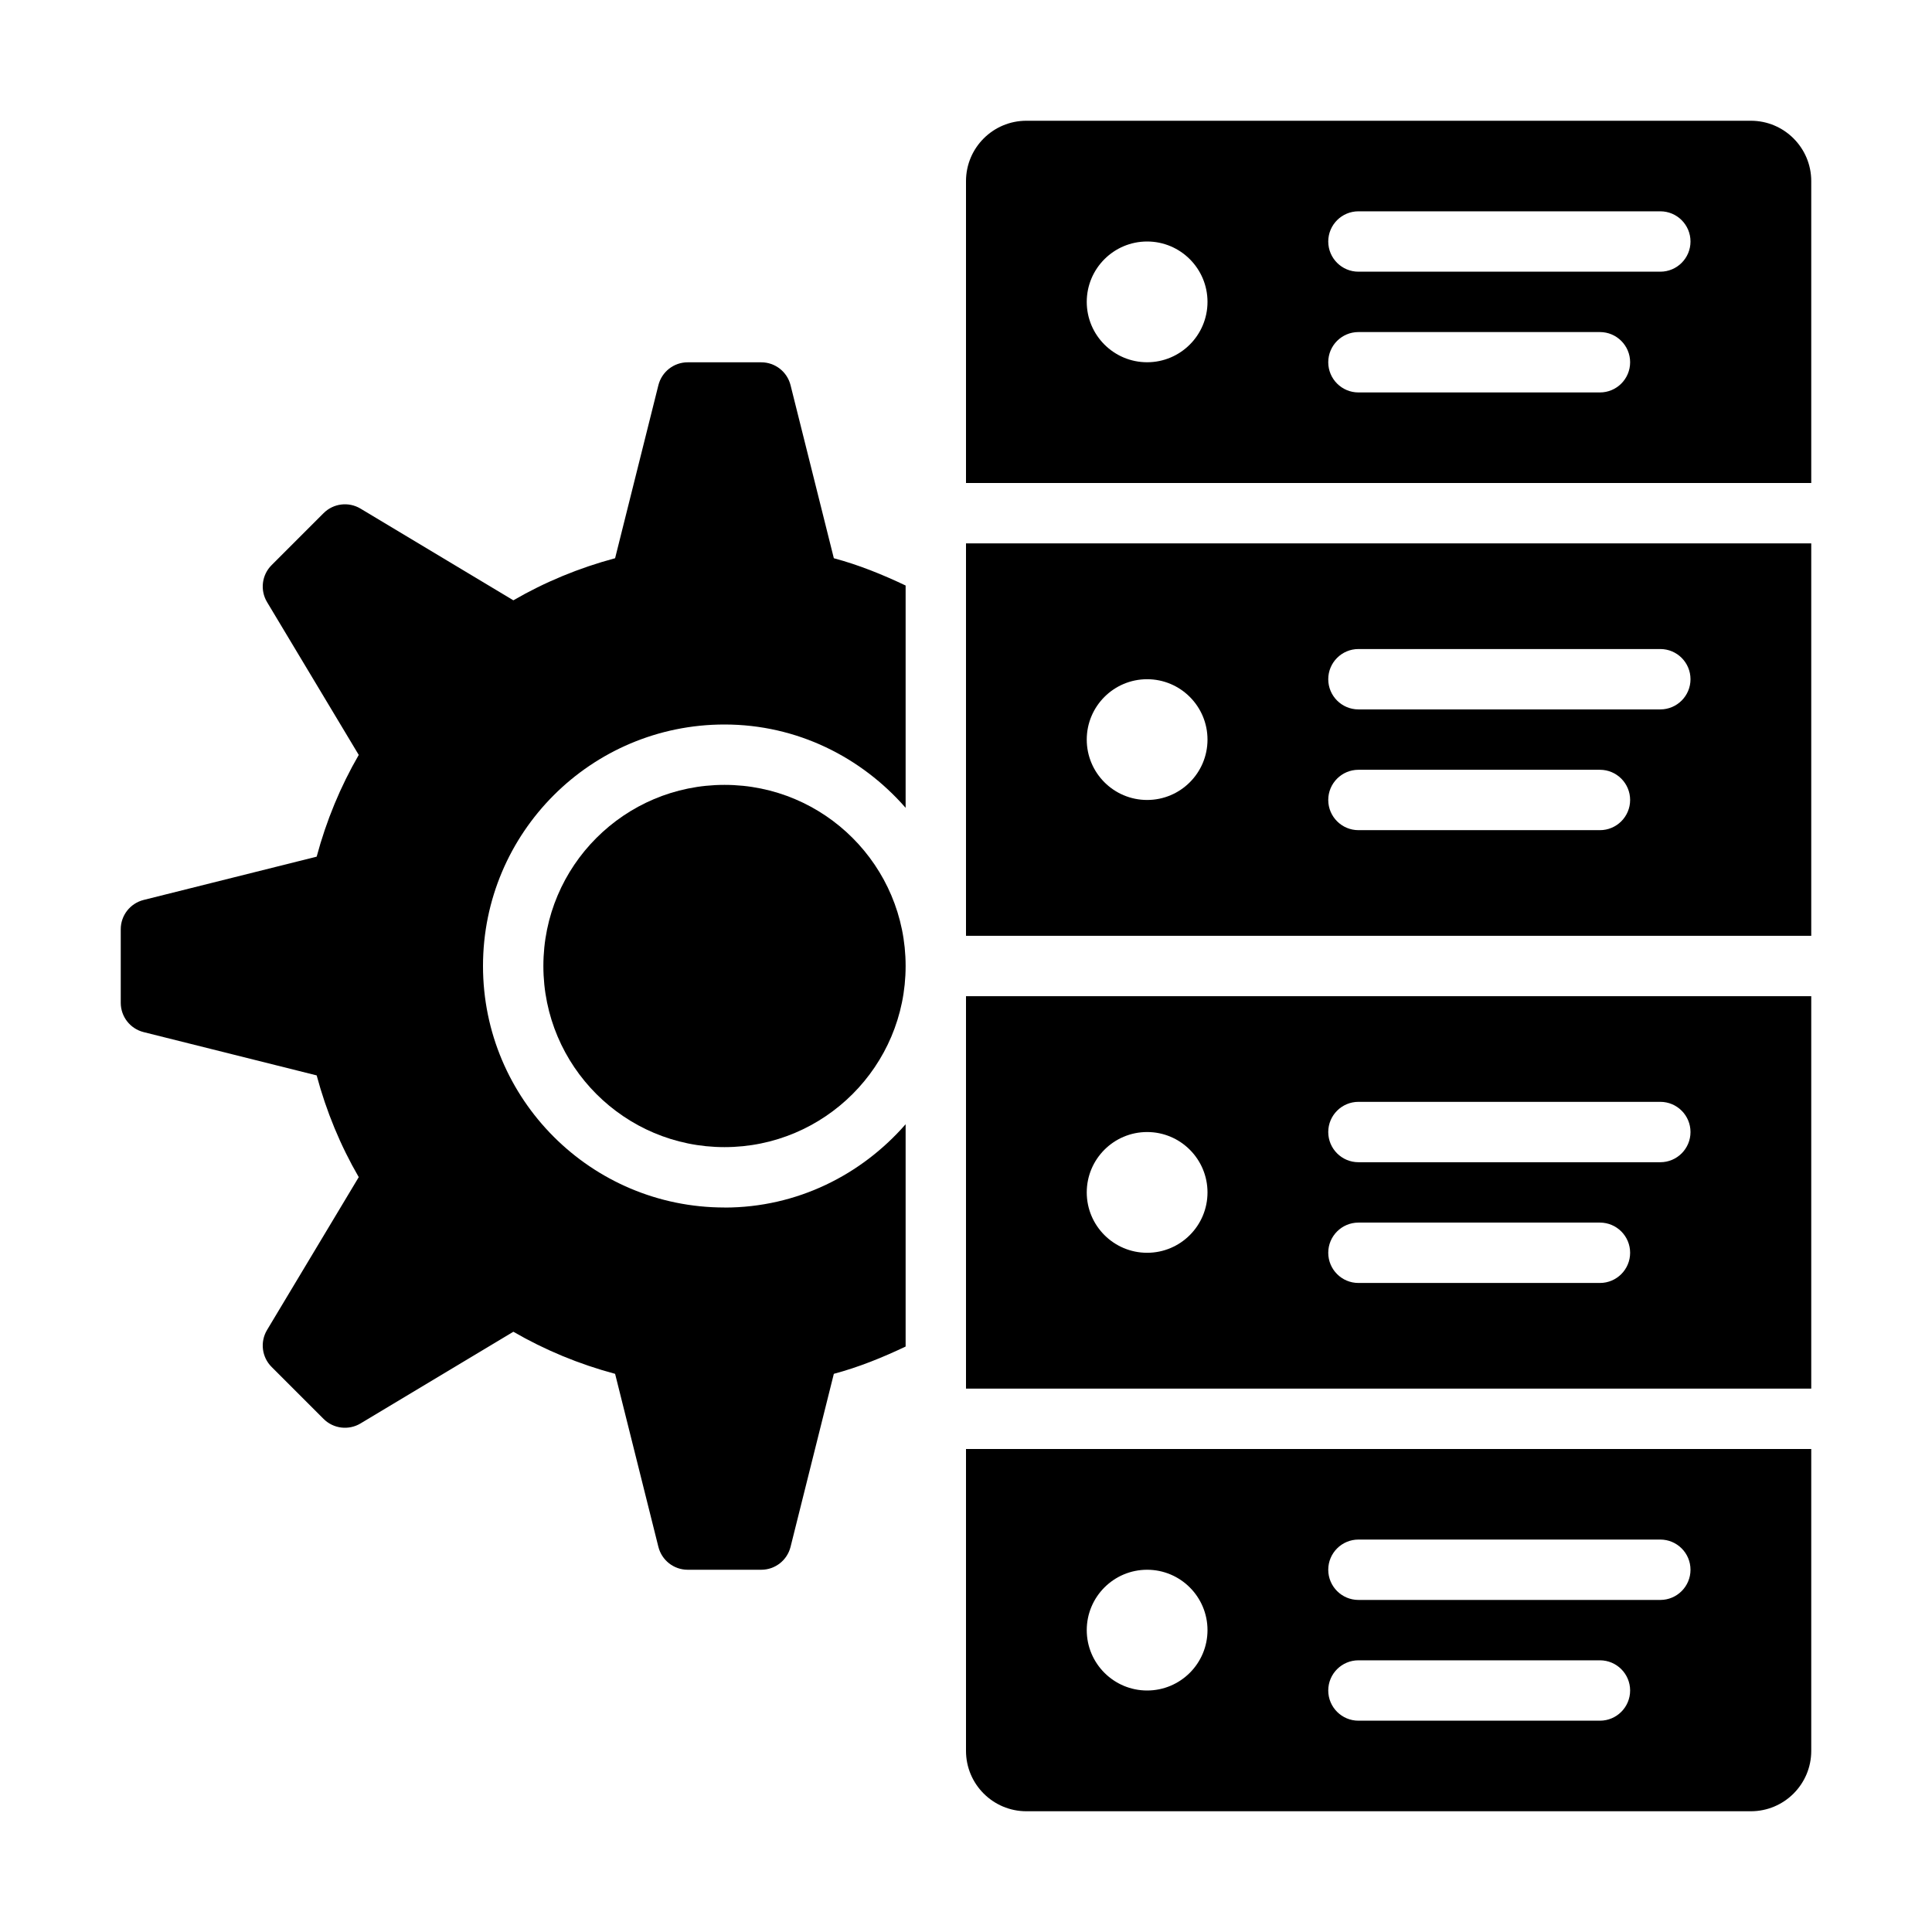 <?xml version="1.0" encoding="UTF-8"?>
<svg xmlns="http://www.w3.org/2000/svg" viewBox="0 0 32 32">
  <g id="Guides"></g>
  <g id="_x32_0"></g>
  <g id="_x31_9"></g>
  <g id="_x31_8"></g>
  <g id="_x31_7"></g>
  <g id="_x31_6"></g>
  <g id="_x31_5">
    <path d="m29 2h-12c-.552 0-1 .448-1 1v5h14v-5c0-.552-.448-1-1-1zm-10 4c-.552 0-1-.448-1-1 0-.552.448-1 1-1s1 .448 1 1c0 .552-.448 1-1 1zm7.5.5h-4c-.276 0-.5-.224-.5-.5 0-.276.224-.5.5-.5h4c.276 0 .5.224.5.5 0 .276-.224.5-.5.5zm1-2h-5c-.276 0-.5-.224-.5-.5 0-.276.224-.5.5-.5h5c.276 0 .5.224.5.5 0 .276-.224.5-.5.5z"></path>
    <path d="m16 9v6.5h14v-6.5zm3 4.25c-.552 0-1-.448-1-1 0-.552.448-1 1-1s1 .448 1 1c0 .552-.448 1-1 1zm7.5.5h-4c-.276 0-.5-.224-.5-.5 0-.276.224-.5.5-.5h4c.276 0 .5.224.5.5 0 .276-.224.5-.5.5zm1-2h-5c-.276 0-.5-.224-.5-.5 0-.276.224-.5.5-.5h5c.276 0 .5.224.5.5 0 .276-.224.5-.5.5z"></path>
    <path d="m16 16.5v6.5h14v-6.5zm3 4.25c-.552 0-1-.448-1-1 0-.552.448-1 1-1s1 .448 1 1c0 .552-.448 1-1 1zm7.5.5h-4c-.276 0-.5-.224-.5-.5 0-.276.224-.5.5-.5h4c.276 0 .5.224.5.5 0 .276-.224.5-.5.5zm1-2h-5c-.276 0-.5-.224-.5-.5 0-.276.224-.5.5-.5h5c.276 0 .5.224.5.5 0 .276-.224.5-.5.5z"></path>
    <path d="m16 24v5c0 .552.448 1 1 1h12c.552 0 1-.448 1-1v-5zm3 4c-.552 0-1-.448-1-1 0-.552.448-1 1-1s1 .448 1 1c0 .552-.448 1-1 1zm7.5.5h-4c-.276 0-.5-.224-.5-.5 0-.276.224-.5.5-.5h4c.276 0 .5.224.5.5 0 .276-.224.5-.5.5zm1-2h-5c-.276 0-.5-.224-.5-.5 0-.276.224-.5.5-.5h5c.276 0 .5.224.5.5 0 .276-.224.5-.5.5z"></path>
    <path d="m12 20c-2.209 0-4-1.791-4-4 0-2.209 1.791-4 4-4 1.202 0 2.267.541 3 1.38v-3.682c-.381-.181-.774-.341-1.189-.452l-.717-2.866c-.056-.223-.256-.379-.485-.379h-1.219c-.229 0-.429.156-.485.379l-.717 2.866c-.597.16-1.163.394-1.685.697l-2.532-1.519c-.197-.118-.449-.087-.611.075l-.862.862c-.162.162-.193.414-.075.611l1.519 2.532c-.303.523-.537 1.088-.697 1.685l-2.866.717c-.223.056-.379.256-.379.485v1.219c0 .229.156.429.379.485l2.866.717c.16.597.394 1.163.697 1.685l-1.519 2.532c-.118.197-.087.449.075.611l.862.862c.162.162.414.193.611.075l2.532-1.519c.523.303 1.088.537 1.685.697l.717 2.866c.056.223.256.379.485.379h1.219c.229 0 .429-.156.485-.379l.717-2.866c.415-.111.808-.271 1.189-.452v-3.682c-.733.839-1.798 1.38-3 1.38z"></path>
    <circle cx="12" cy="16" r="3"></circle>
  </g>
  <g id="_x31_4"></g>
  <g id="_x31_3"></g>
  <g id="_x31_2"></g>
  <g id="_x31_1"></g>
  <g id="_x31_0"></g>
  <g id="_x30_9"></g>
  <g id="_x30_8"></g>
  <g id="_x30_7"></g>
  <g id="_x30_6"></g>
  <g id="_x30_5"></g>
  <g id="_x30_4"></g>
  <g id="_x30_3"></g>
  <g id="_x30_2"></g>
  <g id="_x30_1"></g>
</svg>
